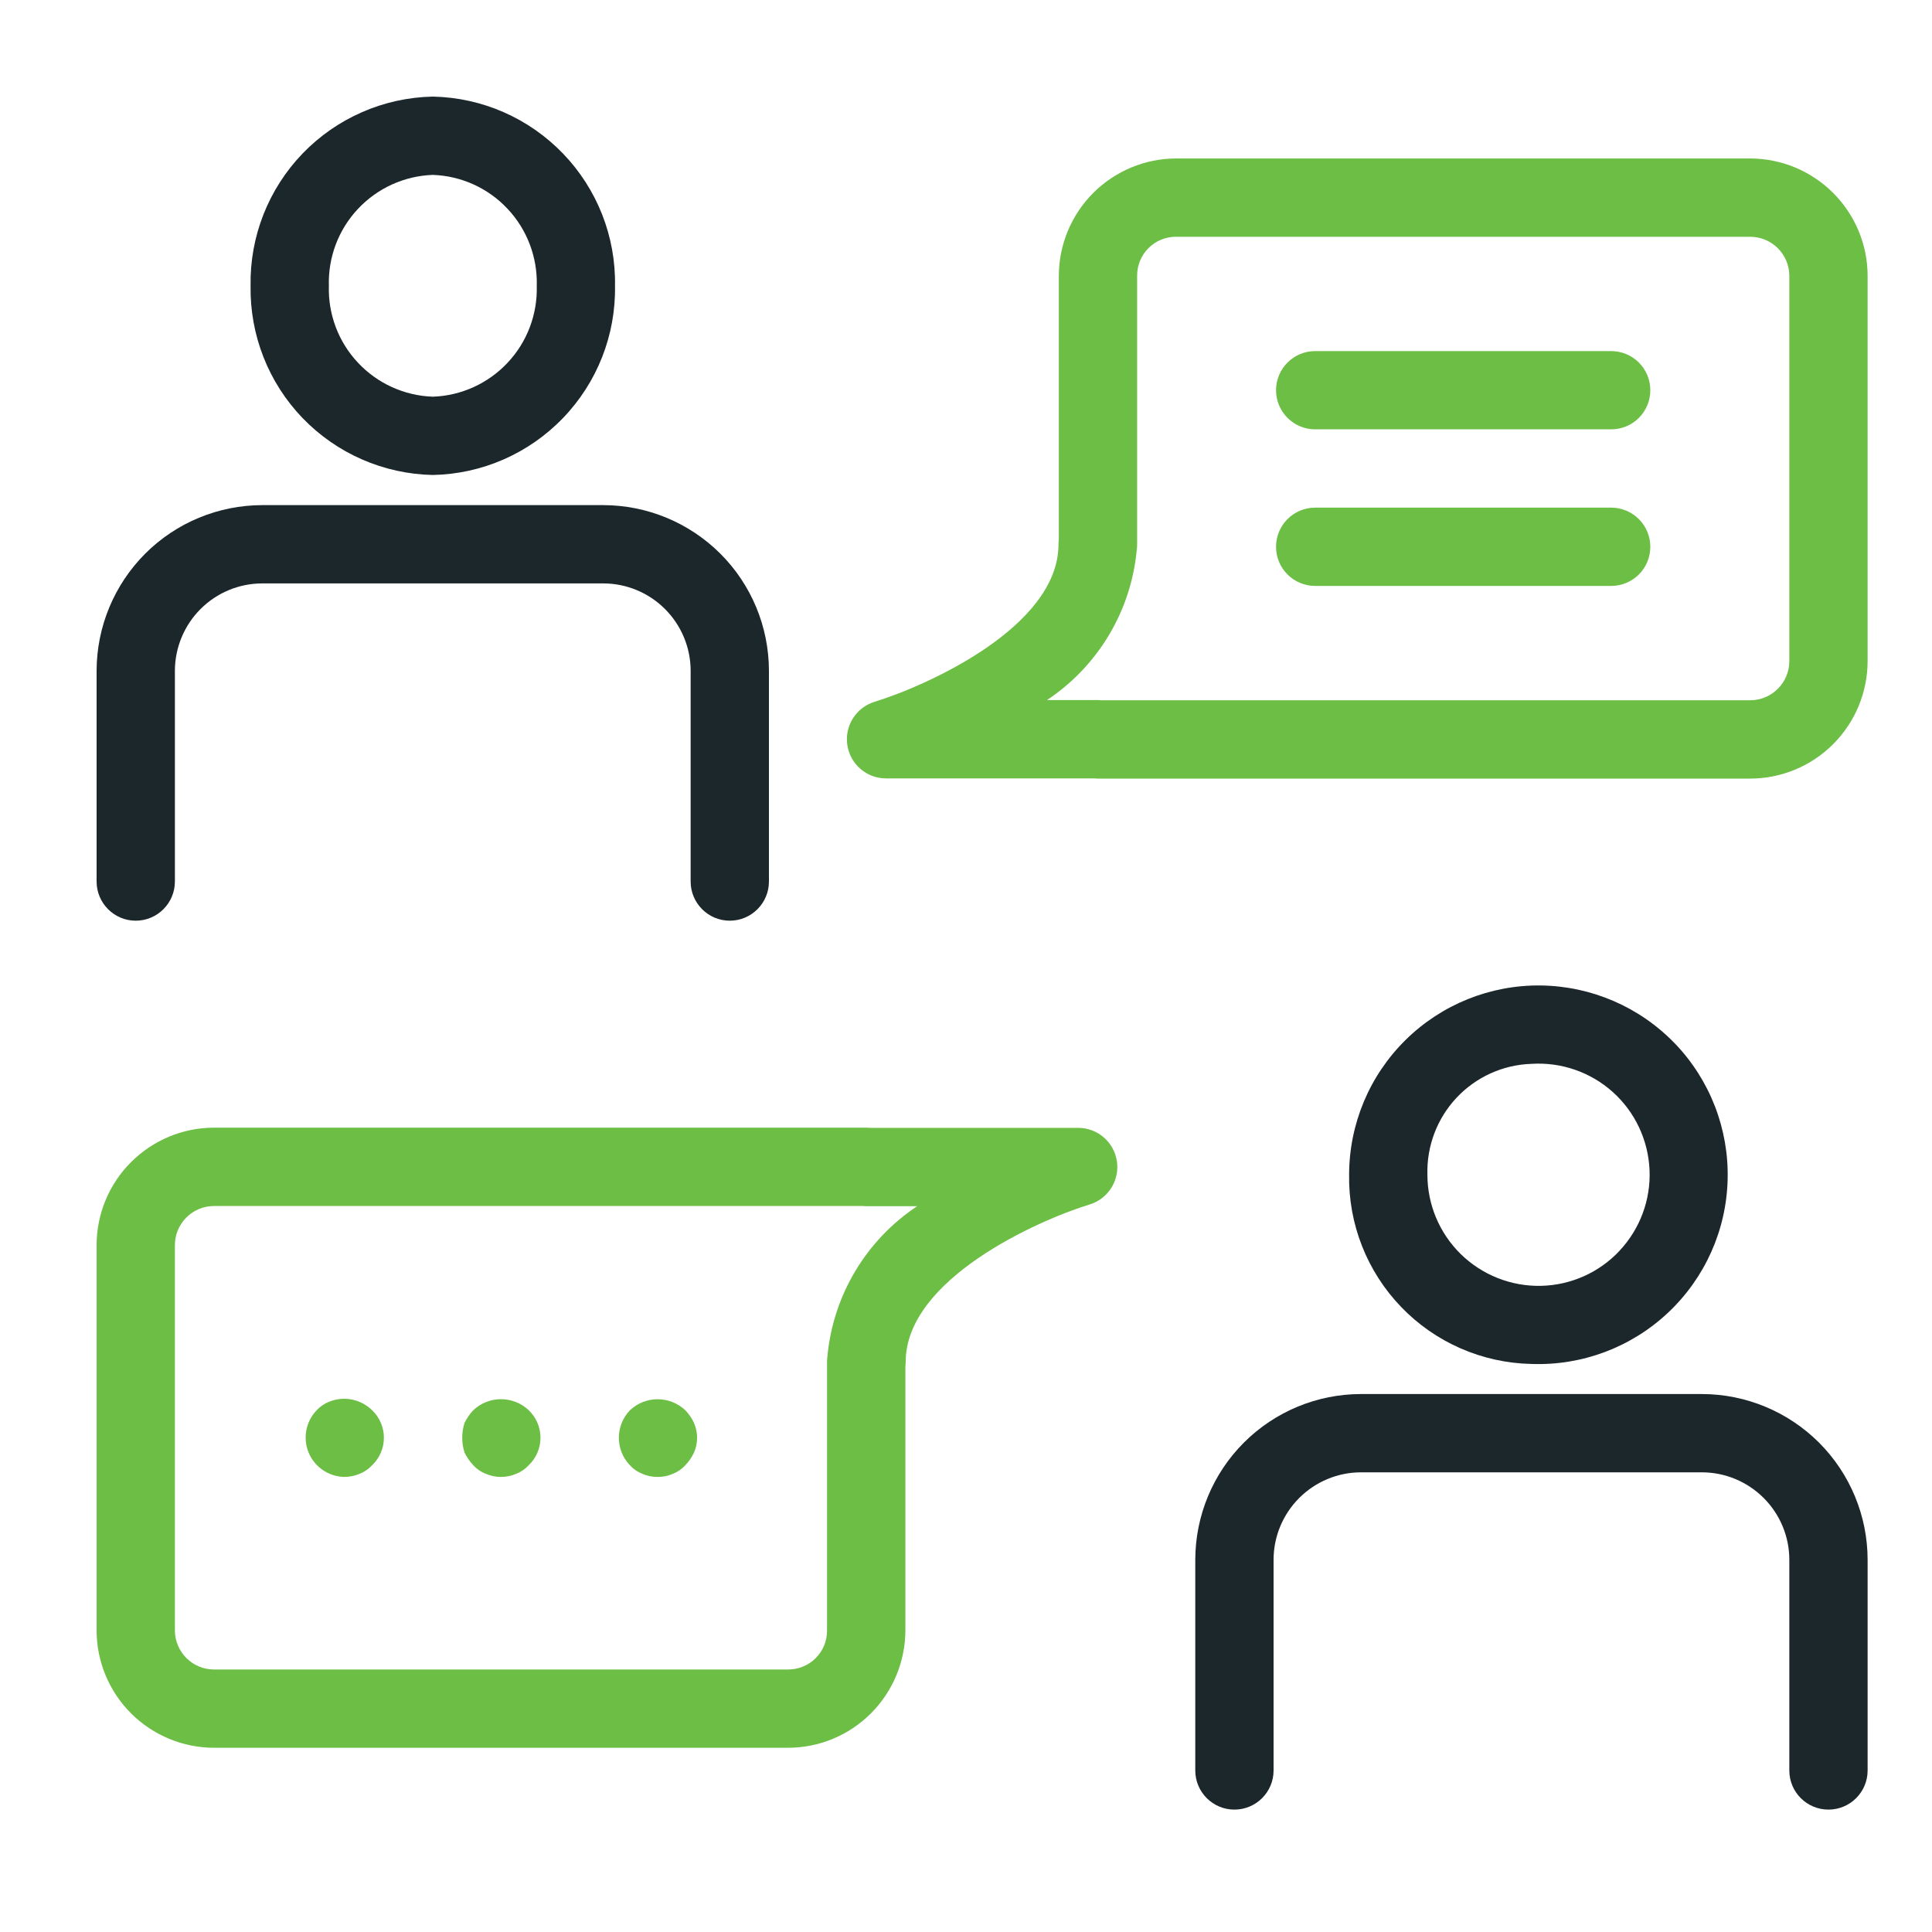 <?xml version="1.0" encoding="UTF-8"?> <svg xmlns="http://www.w3.org/2000/svg" width="40" height="40" viewBox="0 0 40 40" fill="none"><path d="M34.675 21.603C33.948 20.848 32.949 20.417 31.901 20.403C30.854 20.39 29.844 20.797 29.099 21.533C28.353 22.269 27.933 23.273 27.932 24.322C27.915 25.341 28.302 26.326 29.01 27.06C29.716 27.794 30.686 28.218 31.705 28.239C32.752 28.278 33.771 27.896 34.535 27.178C35.299 26.46 35.743 25.468 35.769 24.419C35.795 23.371 35.401 22.357 34.675 21.602L34.675 21.603ZM33.532 25.895C33.109 26.347 32.522 26.609 31.903 26.622C31.284 26.635 30.687 26.398 30.244 25.965C29.802 25.532 29.553 24.94 29.553 24.321C29.536 23.732 29.752 23.159 30.155 22.729C30.558 22.299 31.116 22.045 31.705 22.026C32.323 21.986 32.93 22.196 33.391 22.609C33.851 23.022 34.125 23.604 34.152 24.222C34.179 24.84 33.955 25.442 33.532 25.894L33.532 25.895Z" fill="#1C272C"></path><path d="M38.667 32.293V36.656C38.667 37.103 38.304 37.466 37.856 37.466C37.409 37.466 37.046 37.103 37.046 36.656V32.293C37.046 31.813 36.854 31.353 36.515 31.014C36.176 30.675 35.716 30.483 35.236 30.483H28.178C27.698 30.483 27.238 30.675 26.899 31.014C26.56 31.353 26.368 31.813 26.368 32.293V36.656C26.368 37.103 26.005 37.466 25.557 37.466C25.11 37.466 24.747 37.103 24.747 36.656V32.293C24.748 31.384 25.11 30.511 25.753 29.868C26.397 29.224 27.268 28.863 28.178 28.862H35.236C36.145 28.863 37.017 29.225 37.661 29.868C38.304 30.511 38.666 31.384 38.667 32.293Z" fill="#1C272C"></path><path d="M11.656 3.179C10.949 2.445 9.98 2.02 8.961 2C7.942 2.02 6.972 2.445 6.264 3.179C5.557 3.914 5.17 4.898 5.188 5.917C5.171 6.936 5.558 7.922 6.264 8.655C6.972 9.39 7.941 9.813 8.961 9.834C9.98 9.814 10.949 9.39 11.656 8.655C12.364 7.921 12.751 6.936 12.733 5.917C12.751 4.898 12.364 3.913 11.656 3.179ZM10.51 7.509C10.107 7.939 9.55 8.193 8.961 8.213C8.372 8.193 7.814 7.94 7.411 7.509C7.007 7.08 6.791 6.506 6.809 5.917C6.791 5.328 7.007 4.755 7.411 4.325C7.814 3.895 8.372 3.641 8.961 3.621C9.55 3.641 10.107 3.894 10.51 4.325C10.914 4.755 11.13 5.328 11.113 5.917C11.13 6.506 10.914 7.08 10.51 7.509Z" fill="#1C272C"></path><path d="M2 18.251V13.889C2.001 12.979 2.363 12.107 3.006 11.463C3.649 10.82 4.521 10.459 5.431 10.458H12.489C13.399 10.459 14.27 10.821 14.914 11.463C15.558 12.106 15.919 12.978 15.92 13.889V18.251C15.92 18.698 15.557 19.062 15.109 19.062C14.662 19.062 14.299 18.698 14.299 18.251V13.889C14.299 13.409 14.107 12.948 13.768 12.609C13.429 12.27 12.969 12.079 12.489 12.079H5.431C4.951 12.079 4.491 12.27 4.152 12.609C3.813 12.948 3.622 13.409 3.621 13.889V18.251C3.621 18.698 3.258 19.062 2.81 19.062C2.363 19.062 2 18.698 2 18.251Z" fill="#1C272C"></path><path d="M37.953 3.994C37.498 3.539 36.88 3.282 36.235 3.281H24.353C23.709 3.281 23.091 3.539 22.635 3.994C22.179 4.45 21.923 5.068 21.922 5.712V11.166C21.918 11.2 21.915 11.234 21.915 11.269C21.915 12.987 19.166 14.206 18.107 14.53C17.723 14.648 17.484 15.029 17.543 15.425C17.602 15.822 17.942 16.115 18.343 16.116H22.661C22.685 16.119 22.708 16.12 22.732 16.12H36.235C36.88 16.12 37.498 15.862 37.953 15.407C38.409 14.951 38.666 14.333 38.667 13.688V5.712C38.667 5.068 38.409 4.45 37.953 3.994ZM37.046 13.688C37.046 14.135 36.683 14.498 36.235 14.498H22.798C22.774 14.495 22.75 14.494 22.727 14.494H21.677C22.733 13.792 23.416 12.652 23.535 11.389C23.54 11.351 23.543 11.311 23.543 11.272V5.712C23.541 5.497 23.625 5.289 23.778 5.137C23.931 4.984 24.138 4.9 24.353 4.902H36.235C36.683 4.902 37.046 5.265 37.046 5.712V13.688Z" fill="#6CBE45"></path><path d="M23.124 24.042C23.065 23.646 22.725 23.352 22.324 23.351H18.006C17.982 23.348 17.958 23.347 17.934 23.347H4.431C3.787 23.347 3.169 23.605 2.713 24.061C2.257 24.516 2 25.135 2 25.78V33.755C2 34.399 2.257 35.017 2.713 35.473C3.17 35.929 3.787 36.185 4.431 36.186H16.313C16.958 36.186 17.576 35.929 18.032 35.473C18.487 35.017 18.744 34.399 18.745 33.755V28.301C18.748 28.267 18.751 28.233 18.751 28.198C18.751 26.48 21.5 25.261 22.56 24.937C22.944 24.819 23.183 24.439 23.124 24.042ZM17.131 28.078C17.126 28.117 17.123 28.155 17.123 28.195V33.755C17.125 33.971 17.041 34.178 16.888 34.33C16.735 34.483 16.527 34.567 16.312 34.565H4.431C3.984 34.565 3.621 34.202 3.621 33.755V25.78C3.621 25.332 3.984 24.969 4.431 24.969H17.869C17.893 24.972 17.916 24.973 17.94 24.973H18.989C17.933 25.675 17.25 26.815 17.131 28.078Z" fill="#6CBE45"></path><path d="M34.168 8.079C34.168 8.294 34.083 8.5 33.931 8.652C33.779 8.804 33.572 8.889 33.357 8.889H27.229C26.782 8.889 26.419 8.526 26.419 8.079C26.419 7.632 26.782 7.269 27.229 7.269H33.357C33.572 7.269 33.779 7.354 33.931 7.506C34.083 7.658 34.168 7.864 34.168 8.079Z" fill="#6CBE45"></path><path d="M34.168 11.321C34.168 11.536 34.083 11.742 33.931 11.894C33.779 12.046 33.572 12.131 33.357 12.131H27.229C26.782 12.131 26.419 11.768 26.419 11.321C26.419 10.873 26.782 10.51 27.229 10.51H33.357C33.572 10.51 33.779 10.596 33.931 10.748C34.083 10.899 34.168 11.106 34.168 11.321Z" fill="#6CBE45"></path><path d="M10.948 29.199C11.103 29.348 11.19 29.552 11.19 29.767C11.19 29.982 11.102 30.187 10.948 30.334C10.876 30.413 10.787 30.474 10.688 30.513C10.586 30.557 10.475 30.579 10.364 30.578C10.258 30.578 10.154 30.555 10.057 30.513C9.957 30.475 9.869 30.414 9.797 30.334C9.725 30.257 9.665 30.169 9.618 30.075C9.554 29.875 9.554 29.659 9.618 29.459C9.665 29.363 9.725 29.276 9.797 29.199C10.119 28.892 10.626 28.892 10.949 29.199H10.948Z" fill="#6CBE45"></path><path d="M7.706 29.199C7.861 29.348 7.948 29.552 7.948 29.767C7.948 29.982 7.86 30.187 7.706 30.334C7.634 30.413 7.545 30.474 7.446 30.513C7.344 30.557 7.233 30.579 7.122 30.578C6.8 30.569 6.513 30.372 6.389 30.073C6.267 29.775 6.332 29.432 6.555 29.199C6.627 29.121 6.715 29.06 6.814 29.022C7.119 28.896 7.471 28.967 7.706 29.199Z" fill="#6CBE45"></path><path d="M14.368 29.46C14.454 29.656 14.454 29.879 14.368 30.076C14.322 30.171 14.263 30.258 14.19 30.335C14.119 30.414 14.03 30.475 13.931 30.513C13.829 30.559 13.718 30.581 13.607 30.578C13.501 30.579 13.396 30.557 13.299 30.513C13.2 30.475 13.111 30.414 13.04 30.335C12.737 30.017 12.737 29.518 13.04 29.2C13.361 28.893 13.869 28.893 14.191 29.2C14.264 29.277 14.324 29.365 14.369 29.46H14.368Z" fill="#6CBE45"></path></svg> 